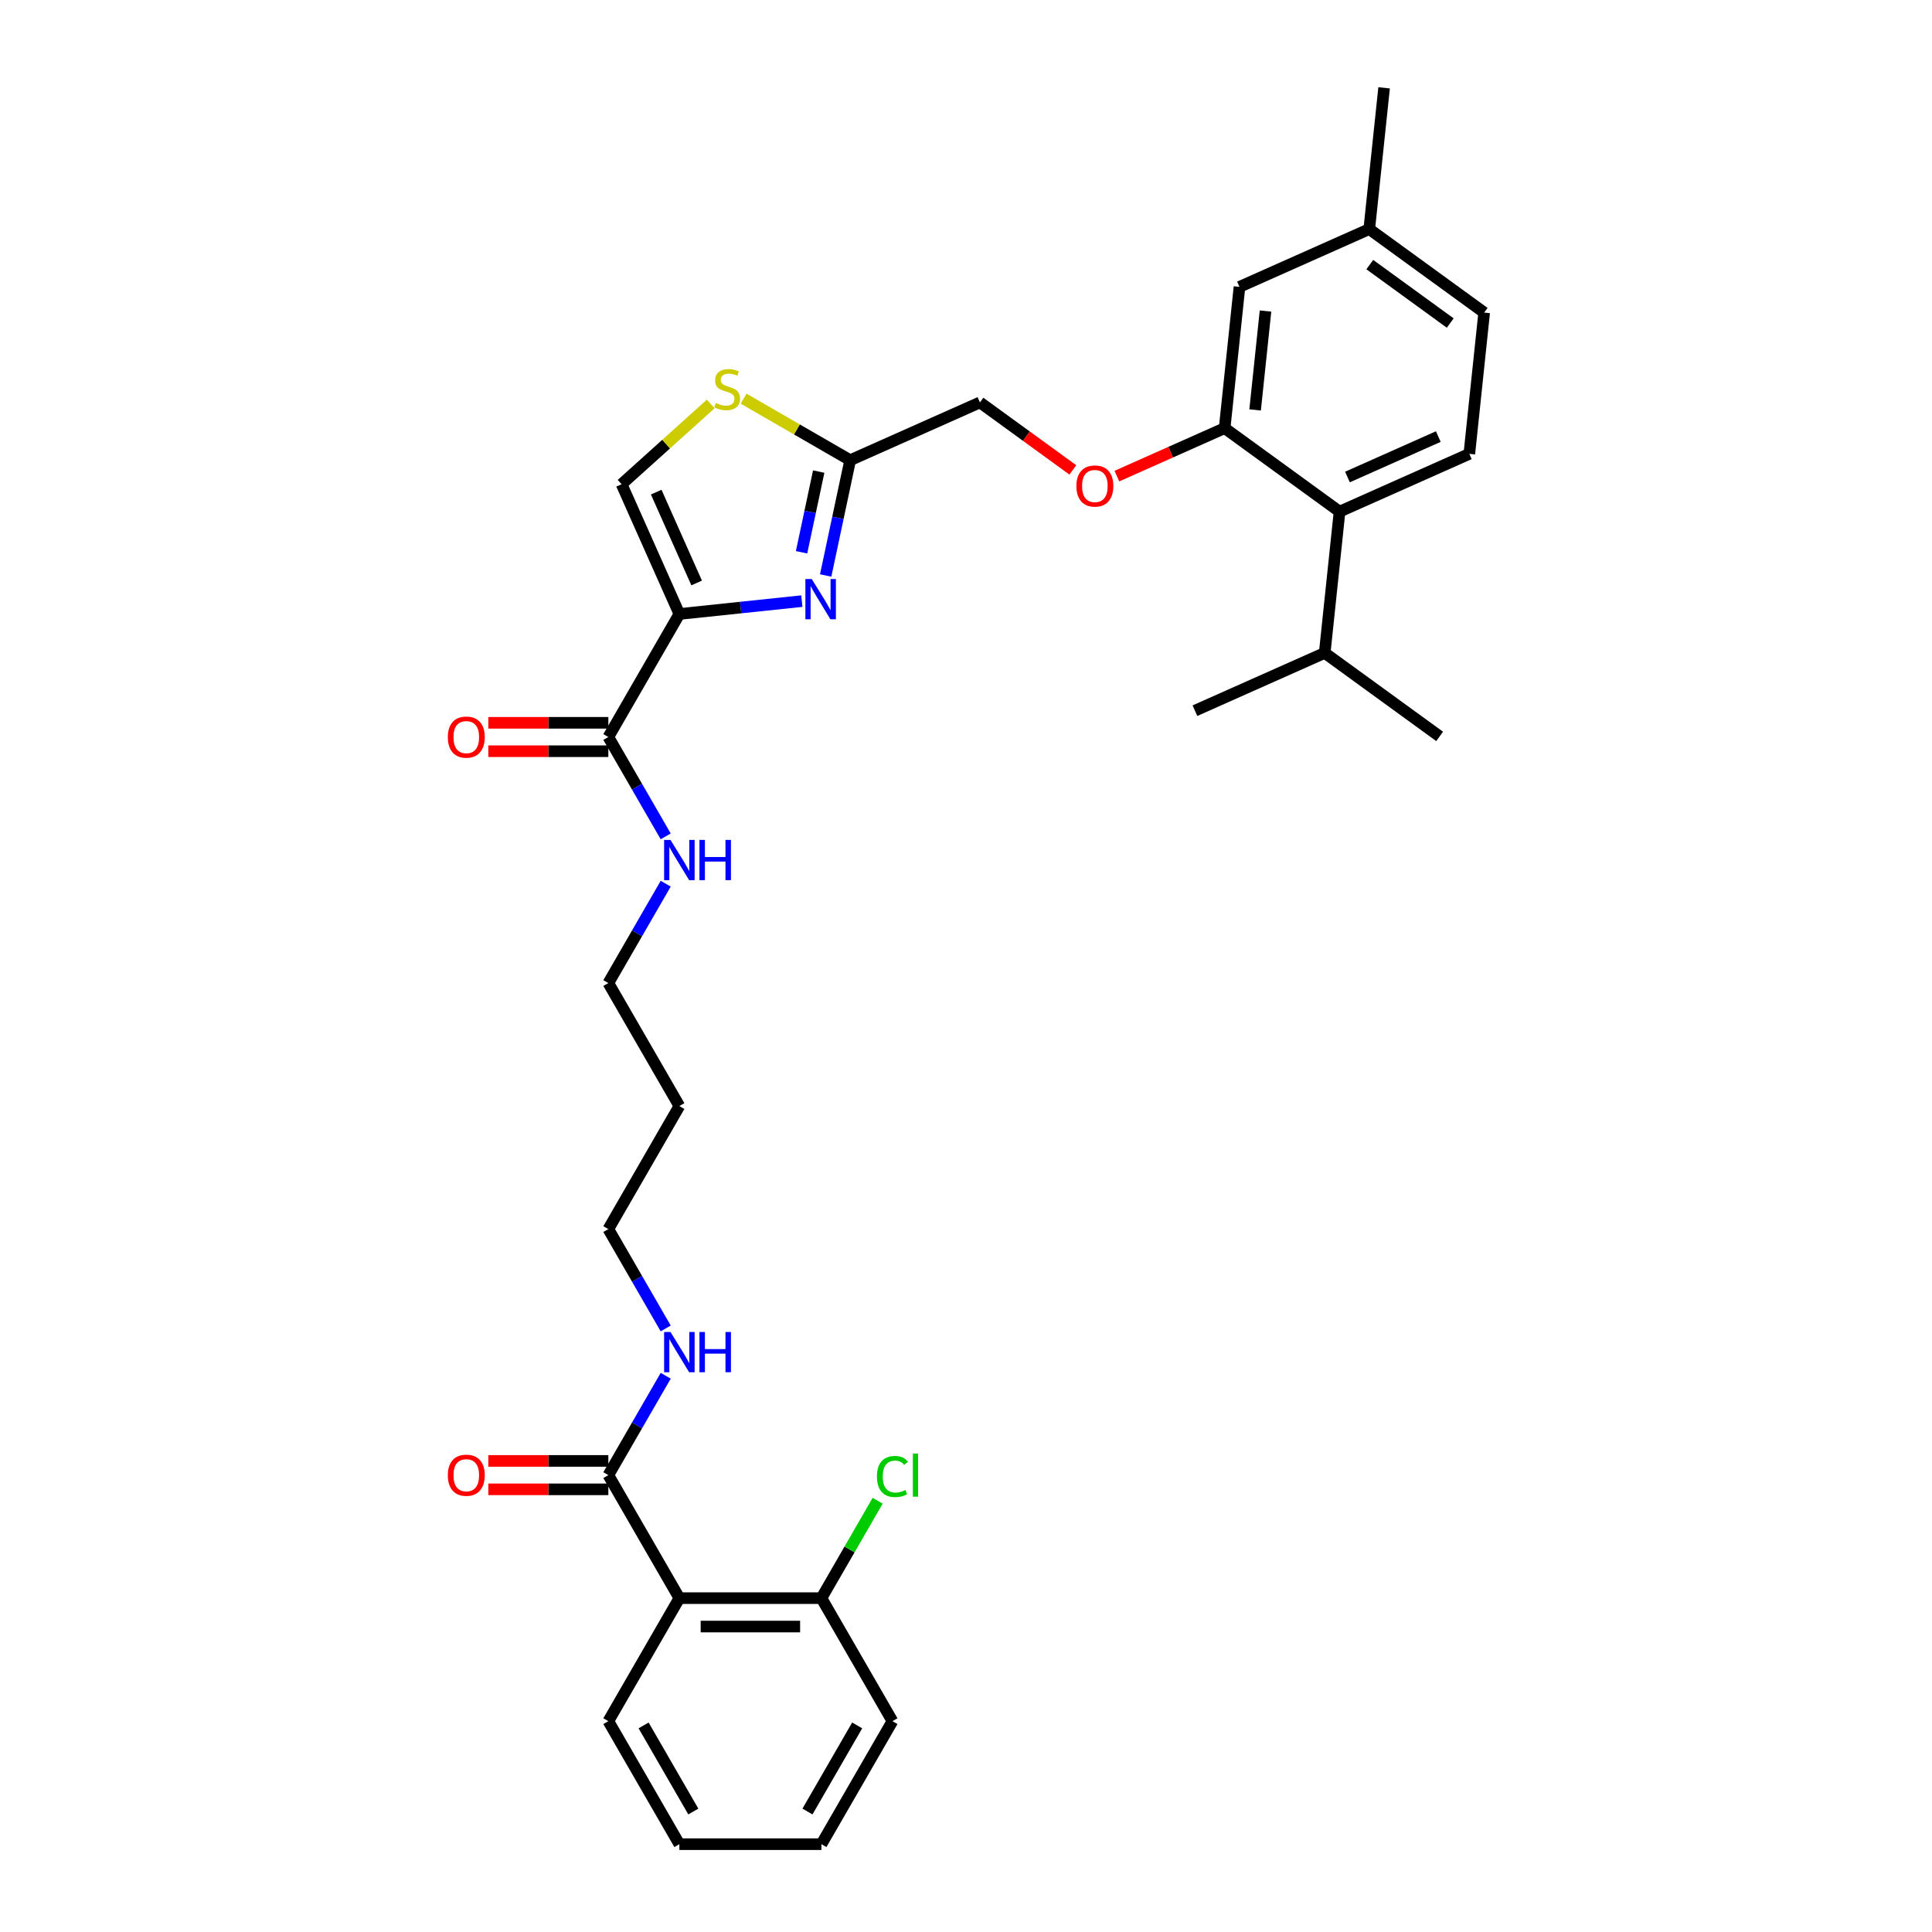 <?xml version='1.0' encoding='iso-8859-1'?>
<svg version='1.1' baseProfile='full'
              xmlns='http://www.w3.org/2000/svg'
                      xmlns:rdkit='http://www.rdkit.org/xml'
                      xmlns:xlink='http://www.w3.org/1999/xlink'
                  xml:space='preserve'
width='1000px' height='1000px' viewBox='0 0 1000 1000'>
<!-- END OF HEADER -->
<rect style='opacity:1.0;fill:#FFFFFF;stroke:none' width='1000' height='1000' x='0' y='0'> </rect>
<path class='bond-0' d='M 344.568,712.097 L 329.723,737.81' style='fill:none;fill-rule:evenodd;stroke:#0000FF;stroke-width:6px;stroke-linecap:butt;stroke-linejoin:miter;stroke-opacity:1' />
<path class='bond-0' d='M 329.723,737.81 L 314.878,763.522' style='fill:none;fill-rule:evenodd;stroke:#000000;stroke-width:6px;stroke-linecap:butt;stroke-linejoin:miter;stroke-opacity:1' />
<path class='bond-1' d='M 344.568,687.599 L 329.723,661.886' style='fill:none;fill-rule:evenodd;stroke:#0000FF;stroke-width:6px;stroke-linecap:butt;stroke-linejoin:miter;stroke-opacity:1' />
<path class='bond-1' d='M 329.723,661.886 L 314.878,636.173' style='fill:none;fill-rule:evenodd;stroke:#000000;stroke-width:6px;stroke-linecap:butt;stroke-linejoin:miter;stroke-opacity:1' />
<path class='bond-2' d='M 314.878,756.17 L 283.814,756.17' style='fill:none;fill-rule:evenodd;stroke:#000000;stroke-width:6px;stroke-linecap:butt;stroke-linejoin:miter;stroke-opacity:1' />
<path class='bond-2' d='M 283.814,756.17 L 252.749,756.17' style='fill:none;fill-rule:evenodd;stroke:#FF0000;stroke-width:6px;stroke-linecap:butt;stroke-linejoin:miter;stroke-opacity:1' />
<path class='bond-2' d='M 314.878,770.875 L 283.814,770.875' style='fill:none;fill-rule:evenodd;stroke:#000000;stroke-width:6px;stroke-linecap:butt;stroke-linejoin:miter;stroke-opacity:1' />
<path class='bond-2' d='M 283.814,770.875 L 252.749,770.875' style='fill:none;fill-rule:evenodd;stroke:#FF0000;stroke-width:6px;stroke-linecap:butt;stroke-linejoin:miter;stroke-opacity:1' />
<path class='bond-3' d='M 314.878,763.522 L 351.64,827.197' style='fill:none;fill-rule:evenodd;stroke:#000000;stroke-width:6px;stroke-linecap:butt;stroke-linejoin:miter;stroke-opacity:1' />
<path class='bond-4' d='M 461.928,890.871 L 425.165,954.545' style='fill:none;fill-rule:evenodd;stroke:#000000;stroke-width:6px;stroke-linecap:butt;stroke-linejoin:miter;stroke-opacity:1' />
<path class='bond-4' d='M 443.678,893.07 L 417.945,937.642' style='fill:none;fill-rule:evenodd;stroke:#000000;stroke-width:6px;stroke-linecap:butt;stroke-linejoin:miter;stroke-opacity:1' />
<path class='bond-5' d='M 461.928,890.871 L 425.165,827.197' style='fill:none;fill-rule:evenodd;stroke:#000000;stroke-width:6px;stroke-linecap:butt;stroke-linejoin:miter;stroke-opacity:1' />
<path class='bond-6' d='M 425.165,954.545 L 351.64,954.545' style='fill:none;fill-rule:evenodd;stroke:#000000;stroke-width:6px;stroke-linecap:butt;stroke-linejoin:miter;stroke-opacity:1' />
<path class='bond-7' d='M 314.878,381.476 L 329.723,407.188' style='fill:none;fill-rule:evenodd;stroke:#000000;stroke-width:6px;stroke-linecap:butt;stroke-linejoin:miter;stroke-opacity:1' />
<path class='bond-7' d='M 329.723,407.188 L 344.568,432.901' style='fill:none;fill-rule:evenodd;stroke:#0000FF;stroke-width:6px;stroke-linecap:butt;stroke-linejoin:miter;stroke-opacity:1' />
<path class='bond-8' d='M 314.878,374.123 L 283.814,374.123' style='fill:none;fill-rule:evenodd;stroke:#000000;stroke-width:6px;stroke-linecap:butt;stroke-linejoin:miter;stroke-opacity:1' />
<path class='bond-8' d='M 283.814,374.123 L 252.749,374.123' style='fill:none;fill-rule:evenodd;stroke:#FF0000;stroke-width:6px;stroke-linecap:butt;stroke-linejoin:miter;stroke-opacity:1' />
<path class='bond-8' d='M 314.878,388.828 L 283.814,388.828' style='fill:none;fill-rule:evenodd;stroke:#000000;stroke-width:6px;stroke-linecap:butt;stroke-linejoin:miter;stroke-opacity:1' />
<path class='bond-8' d='M 283.814,388.828 L 252.749,388.828' style='fill:none;fill-rule:evenodd;stroke:#FF0000;stroke-width:6px;stroke-linecap:butt;stroke-linejoin:miter;stroke-opacity:1' />
<path class='bond-9' d='M 314.878,381.476 L 351.64,317.801' style='fill:none;fill-rule:evenodd;stroke:#000000;stroke-width:6px;stroke-linecap:butt;stroke-linejoin:miter;stroke-opacity:1' />
<path class='bond-10' d='M 344.568,457.399 L 329.723,483.112' style='fill:none;fill-rule:evenodd;stroke:#0000FF;stroke-width:6px;stroke-linecap:butt;stroke-linejoin:miter;stroke-opacity:1' />
<path class='bond-10' d='M 329.723,483.112 L 314.878,508.825' style='fill:none;fill-rule:evenodd;stroke:#000000;stroke-width:6px;stroke-linecap:butt;stroke-linejoin:miter;stroke-opacity:1' />
<path class='bond-11' d='M 351.64,572.499 L 314.878,508.825' style='fill:none;fill-rule:evenodd;stroke:#000000;stroke-width:6px;stroke-linecap:butt;stroke-linejoin:miter;stroke-opacity:1' />
<path class='bond-12' d='M 351.64,572.499 L 314.878,636.173' style='fill:none;fill-rule:evenodd;stroke:#000000;stroke-width:6px;stroke-linecap:butt;stroke-linejoin:miter;stroke-opacity:1' />
<path class='bond-13' d='M 708.722,118.577 L 768.205,161.793' style='fill:none;fill-rule:evenodd;stroke:#000000;stroke-width:6px;stroke-linecap:butt;stroke-linejoin:miter;stroke-opacity:1' />
<path class='bond-13' d='M 709.001,136.956 L 750.639,167.208' style='fill:none;fill-rule:evenodd;stroke:#000000;stroke-width:6px;stroke-linecap:butt;stroke-linejoin:miter;stroke-opacity:1' />
<path class='bond-14' d='M 708.722,118.577 L 641.554,148.482' style='fill:none;fill-rule:evenodd;stroke:#000000;stroke-width:6px;stroke-linecap:butt;stroke-linejoin:miter;stroke-opacity:1' />
<path class='bond-15' d='M 708.722,118.577 L 716.408,45.455' style='fill:none;fill-rule:evenodd;stroke:#000000;stroke-width:6px;stroke-linecap:butt;stroke-linejoin:miter;stroke-opacity:1' />
<path class='bond-16' d='M 507.217,208.292 L 531.261,225.761' style='fill:none;fill-rule:evenodd;stroke:#000000;stroke-width:6px;stroke-linecap:butt;stroke-linejoin:miter;stroke-opacity:1' />
<path class='bond-16' d='M 531.261,225.761 L 555.304,243.229' style='fill:none;fill-rule:evenodd;stroke:#FF0000;stroke-width:6px;stroke-linecap:butt;stroke-linejoin:miter;stroke-opacity:1' />
<path class='bond-17' d='M 507.217,208.292 L 440.049,238.198' style='fill:none;fill-rule:evenodd;stroke:#000000;stroke-width:6px;stroke-linecap:butt;stroke-linejoin:miter;stroke-opacity:1' />
<path class='bond-18' d='M 578.097,246.435 L 605.983,234.02' style='fill:none;fill-rule:evenodd;stroke:#FF0000;stroke-width:6px;stroke-linecap:butt;stroke-linejoin:miter;stroke-opacity:1' />
<path class='bond-18' d='M 605.983,234.02 L 633.869,221.604' style='fill:none;fill-rule:evenodd;stroke:#000000;stroke-width:6px;stroke-linecap:butt;stroke-linejoin:miter;stroke-opacity:1' />
<path class='bond-19' d='M 768.205,161.793 L 760.52,234.916' style='fill:none;fill-rule:evenodd;stroke:#000000;stroke-width:6px;stroke-linecap:butt;stroke-linejoin:miter;stroke-opacity:1' />
<path class='bond-20' d='M 440.049,238.198 L 433.708,268.032' style='fill:none;fill-rule:evenodd;stroke:#000000;stroke-width:6px;stroke-linecap:butt;stroke-linejoin:miter;stroke-opacity:1' />
<path class='bond-20' d='M 433.708,268.032 L 427.366,297.867' style='fill:none;fill-rule:evenodd;stroke:#0000FF;stroke-width:6px;stroke-linecap:butt;stroke-linejoin:miter;stroke-opacity:1' />
<path class='bond-20' d='M 423.763,244.091 L 419.324,264.975' style='fill:none;fill-rule:evenodd;stroke:#000000;stroke-width:6px;stroke-linecap:butt;stroke-linejoin:miter;stroke-opacity:1' />
<path class='bond-20' d='M 419.324,264.975 L 414.885,285.859' style='fill:none;fill-rule:evenodd;stroke:#0000FF;stroke-width:6px;stroke-linecap:butt;stroke-linejoin:miter;stroke-opacity:1' />
<path class='bond-21' d='M 440.049,238.198 L 412.469,222.274' style='fill:none;fill-rule:evenodd;stroke:#000000;stroke-width:6px;stroke-linecap:butt;stroke-linejoin:miter;stroke-opacity:1' />
<path class='bond-21' d='M 412.469,222.274 L 384.889,206.351' style='fill:none;fill-rule:evenodd;stroke:#CCCC00;stroke-width:6px;stroke-linecap:butt;stroke-linejoin:miter;stroke-opacity:1' />
<path class='bond-22' d='M 415.028,311.139 L 383.334,314.47' style='fill:none;fill-rule:evenodd;stroke:#0000FF;stroke-width:6px;stroke-linecap:butt;stroke-linejoin:miter;stroke-opacity:1' />
<path class='bond-22' d='M 383.334,314.47 L 351.64,317.801' style='fill:none;fill-rule:evenodd;stroke:#000000;stroke-width:6px;stroke-linecap:butt;stroke-linejoin:miter;stroke-opacity:1' />
<path class='bond-23' d='M 351.64,317.801 L 321.735,250.633' style='fill:none;fill-rule:evenodd;stroke:#000000;stroke-width:6px;stroke-linecap:butt;stroke-linejoin:miter;stroke-opacity:1' />
<path class='bond-23' d='M 360.588,301.745 L 339.654,254.727' style='fill:none;fill-rule:evenodd;stroke:#000000;stroke-width:6px;stroke-linecap:butt;stroke-linejoin:miter;stroke-opacity:1' />
<path class='bond-24' d='M 321.735,250.633 L 344.798,229.867' style='fill:none;fill-rule:evenodd;stroke:#000000;stroke-width:6px;stroke-linecap:butt;stroke-linejoin:miter;stroke-opacity:1' />
<path class='bond-24' d='M 344.798,229.867 L 367.86,209.101' style='fill:none;fill-rule:evenodd;stroke:#CCCC00;stroke-width:6px;stroke-linecap:butt;stroke-linejoin:miter;stroke-opacity:1' />
<path class='bond-25' d='M 760.52,234.916 L 693.351,264.821' style='fill:none;fill-rule:evenodd;stroke:#000000;stroke-width:6px;stroke-linecap:butt;stroke-linejoin:miter;stroke-opacity:1' />
<path class='bond-25' d='M 744.464,225.968 L 697.446,246.901' style='fill:none;fill-rule:evenodd;stroke:#000000;stroke-width:6px;stroke-linecap:butt;stroke-linejoin:miter;stroke-opacity:1' />
<path class='bond-26' d='M 693.351,264.821 L 633.869,221.604' style='fill:none;fill-rule:evenodd;stroke:#000000;stroke-width:6px;stroke-linecap:butt;stroke-linejoin:miter;stroke-opacity:1' />
<path class='bond-27' d='M 693.351,264.821 L 685.666,337.943' style='fill:none;fill-rule:evenodd;stroke:#000000;stroke-width:6px;stroke-linecap:butt;stroke-linejoin:miter;stroke-opacity:1' />
<path class='bond-28' d='M 633.869,221.604 L 641.554,148.482' style='fill:none;fill-rule:evenodd;stroke:#000000;stroke-width:6px;stroke-linecap:butt;stroke-linejoin:miter;stroke-opacity:1' />
<path class='bond-28' d='M 649.646,212.173 L 655.026,160.987' style='fill:none;fill-rule:evenodd;stroke:#000000;stroke-width:6px;stroke-linecap:butt;stroke-linejoin:miter;stroke-opacity:1' />
<path class='bond-29' d='M 685.666,337.943 L 745.149,381.16' style='fill:none;fill-rule:evenodd;stroke:#000000;stroke-width:6px;stroke-linecap:butt;stroke-linejoin:miter;stroke-opacity:1' />
<path class='bond-30' d='M 685.666,337.943 L 618.498,367.848' style='fill:none;fill-rule:evenodd;stroke:#000000;stroke-width:6px;stroke-linecap:butt;stroke-linejoin:miter;stroke-opacity:1' />
<path class='bond-31' d='M 351.64,954.545 L 314.878,890.871' style='fill:none;fill-rule:evenodd;stroke:#000000;stroke-width:6px;stroke-linecap:butt;stroke-linejoin:miter;stroke-opacity:1' />
<path class='bond-31' d='M 358.861,937.642 L 333.127,893.07' style='fill:none;fill-rule:evenodd;stroke:#000000;stroke-width:6px;stroke-linecap:butt;stroke-linejoin:miter;stroke-opacity:1' />
<path class='bond-32' d='M 314.878,890.871 L 351.64,827.197' style='fill:none;fill-rule:evenodd;stroke:#000000;stroke-width:6px;stroke-linecap:butt;stroke-linejoin:miter;stroke-opacity:1' />
<path class='bond-33' d='M 351.64,827.197 L 425.165,827.197' style='fill:none;fill-rule:evenodd;stroke:#000000;stroke-width:6px;stroke-linecap:butt;stroke-linejoin:miter;stroke-opacity:1' />
<path class='bond-33' d='M 362.669,841.902 L 414.136,841.902' style='fill:none;fill-rule:evenodd;stroke:#000000;stroke-width:6px;stroke-linecap:butt;stroke-linejoin:miter;stroke-opacity:1' />
<path class='bond-34' d='M 425.165,827.197 L 439.717,801.991' style='fill:none;fill-rule:evenodd;stroke:#000000;stroke-width:6px;stroke-linecap:butt;stroke-linejoin:miter;stroke-opacity:1' />
<path class='bond-34' d='M 439.717,801.991 L 454.27,776.786' style='fill:none;fill-rule:evenodd;stroke:#00CC00;stroke-width:6px;stroke-linecap:butt;stroke-linejoin:miter;stroke-opacity:1' />
<path  class='atom-0' d='M 347.038 689.437
L 353.861 700.465
Q 354.537 701.554, 355.625 703.524
Q 356.714 705.495, 356.772 705.612
L 356.772 689.437
L 359.537 689.437
L 359.537 710.259
L 356.684 710.259
L 349.361 698.201
Q 348.508 696.789, 347.596 695.172
Q 346.714 693.554, 346.449 693.054
L 346.449 710.259
L 343.744 710.259
L 343.744 689.437
L 347.038 689.437
' fill='#0000FF'/>
<path  class='atom-0' d='M 362.037 689.437
L 364.86 689.437
L 364.86 698.289
L 375.506 698.289
L 375.506 689.437
L 378.33 689.437
L 378.33 710.259
L 375.506 710.259
L 375.506 700.642
L 364.86 700.642
L 364.86 710.259
L 362.037 710.259
L 362.037 689.437
' fill='#0000FF'/>
<path  class='atom-2' d='M 231.795 763.581
Q 231.795 758.581, 234.265 755.787
Q 236.736 752.993, 241.353 752.993
Q 245.97 752.993, 248.441 755.787
Q 250.911 758.581, 250.911 763.581
Q 250.911 768.64, 248.411 771.522
Q 245.912 774.374, 241.353 774.374
Q 236.765 774.374, 234.265 771.522
Q 231.795 768.669, 231.795 763.581
M 241.353 772.022
Q 244.529 772.022, 246.235 769.904
Q 247.97 767.757, 247.97 763.581
Q 247.97 759.493, 246.235 757.434
Q 244.529 755.346, 241.353 755.346
Q 238.177 755.346, 236.442 757.405
Q 234.736 759.464, 234.736 763.581
Q 234.736 767.787, 236.442 769.904
Q 238.177 772.022, 241.353 772.022
' fill='#FF0000'/>
<path  class='atom-6' d='M 347.038 434.739
L 353.861 445.768
Q 354.537 446.856, 355.625 448.826
Q 356.714 450.797, 356.772 450.915
L 356.772 434.739
L 359.537 434.739
L 359.537 455.561
L 356.684 455.561
L 349.361 443.503
Q 348.508 442.092, 347.596 440.474
Q 346.714 438.856, 346.449 438.356
L 346.449 455.561
L 343.744 455.561
L 343.744 434.739
L 347.038 434.739
' fill='#0000FF'/>
<path  class='atom-6' d='M 362.037 434.739
L 364.86 434.739
L 364.86 443.591
L 375.506 443.591
L 375.506 434.739
L 378.33 434.739
L 378.33 455.561
L 375.506 455.561
L 375.506 445.944
L 364.86 445.944
L 364.86 455.561
L 362.037 455.561
L 362.037 434.739
' fill='#0000FF'/>
<path  class='atom-7' d='M 231.795 381.535
Q 231.795 376.535, 234.265 373.741
Q 236.736 370.947, 241.353 370.947
Q 245.97 370.947, 248.441 373.741
Q 250.911 376.535, 250.911 381.535
Q 250.911 386.593, 248.411 389.475
Q 245.912 392.328, 241.353 392.328
Q 236.765 392.328, 234.265 389.475
Q 231.795 386.622, 231.795 381.535
M 241.353 389.975
Q 244.529 389.975, 246.235 387.858
Q 247.97 385.711, 247.97 381.535
Q 247.97 377.447, 246.235 375.388
Q 244.529 373.3, 241.353 373.3
Q 238.177 373.3, 236.442 375.358
Q 234.736 377.417, 234.736 381.535
Q 234.736 385.74, 236.442 387.858
Q 238.177 389.975, 241.353 389.975
' fill='#FF0000'/>
<path  class='atom-11' d='M 557.142 251.568
Q 557.142 246.568, 559.612 243.774
Q 562.083 240.981, 566.7 240.981
Q 571.318 240.981, 573.788 243.774
Q 576.259 246.568, 576.259 251.568
Q 576.259 256.627, 573.759 259.509
Q 571.259 262.362, 566.7 262.362
Q 562.112 262.362, 559.612 259.509
Q 557.142 256.656, 557.142 251.568
M 566.7 260.009
Q 569.877 260.009, 571.582 257.891
Q 573.318 255.744, 573.318 251.568
Q 573.318 247.48, 571.582 245.421
Q 569.877 243.333, 566.7 243.333
Q 563.524 243.333, 561.789 245.392
Q 560.083 247.451, 560.083 251.568
Q 560.083 255.774, 561.789 257.891
Q 563.524 260.009, 566.7 260.009
' fill='#FF0000'/>
<path  class='atom-14' d='M 420.16 299.705
L 426.983 310.733
Q 427.659 311.822, 428.747 313.792
Q 429.836 315.763, 429.894 315.88
L 429.894 299.705
L 432.659 299.705
L 432.659 320.527
L 429.806 320.527
L 422.483 308.469
Q 421.63 307.057, 420.719 305.44
Q 419.836 303.822, 419.572 303.322
L 419.572 320.527
L 416.866 320.527
L 416.866 299.705
L 420.16 299.705
' fill='#0000FF'/>
<path  class='atom-17' d='M 370.493 208.582
Q 370.728 208.67, 371.698 209.082
Q 372.669 209.494, 373.728 209.758
Q 374.816 209.994, 375.875 209.994
Q 377.845 209.994, 378.992 209.052
Q 380.139 208.082, 380.139 206.406
Q 380.139 205.259, 379.551 204.553
Q 378.992 203.847, 378.11 203.465
Q 377.228 203.082, 375.757 202.641
Q 373.904 202.082, 372.787 201.553
Q 371.698 201.024, 370.904 199.906
Q 370.14 198.788, 370.14 196.906
Q 370.14 194.289, 371.904 192.671
Q 373.698 191.054, 377.228 191.054
Q 379.639 191.054, 382.374 192.201
L 381.698 194.465
Q 379.198 193.436, 377.316 193.436
Q 375.287 193.436, 374.169 194.289
Q 373.051 195.112, 373.081 196.553
Q 373.081 197.671, 373.64 198.347
Q 374.228 199.024, 375.051 199.406
Q 375.904 199.788, 377.316 200.229
Q 379.198 200.818, 380.316 201.406
Q 381.433 201.994, 382.227 203.2
Q 383.051 204.376, 383.051 206.406
Q 383.051 209.288, 381.11 210.846
Q 379.198 212.376, 375.992 212.376
Q 374.14 212.376, 372.728 211.964
Q 371.346 211.582, 369.699 210.905
L 370.493 208.582
' fill='#CCCC00'/>
<path  class='atom-32' d='M 453.899 764.243
Q 453.899 759.067, 456.31 756.361
Q 458.751 753.626, 463.369 753.626
Q 467.663 753.626, 469.957 756.655
L 468.015 758.243
Q 466.339 756.037, 463.369 756.037
Q 460.222 756.037, 458.545 758.155
Q 456.899 760.243, 456.899 764.243
Q 456.899 768.36, 458.604 770.478
Q 460.339 772.595, 463.692 772.595
Q 465.986 772.595, 468.663 771.213
L 469.486 773.419
Q 468.398 774.125, 466.751 774.536
Q 465.104 774.948, 463.28 774.948
Q 458.751 774.948, 456.31 772.183
Q 453.899 769.419, 453.899 764.243
' fill='#00CC00'/>
<path  class='atom-32' d='M 472.486 752.361
L 475.192 752.361
L 475.192 774.683
L 472.486 774.683
L 472.486 752.361
' fill='#00CC00'/>
</svg>

